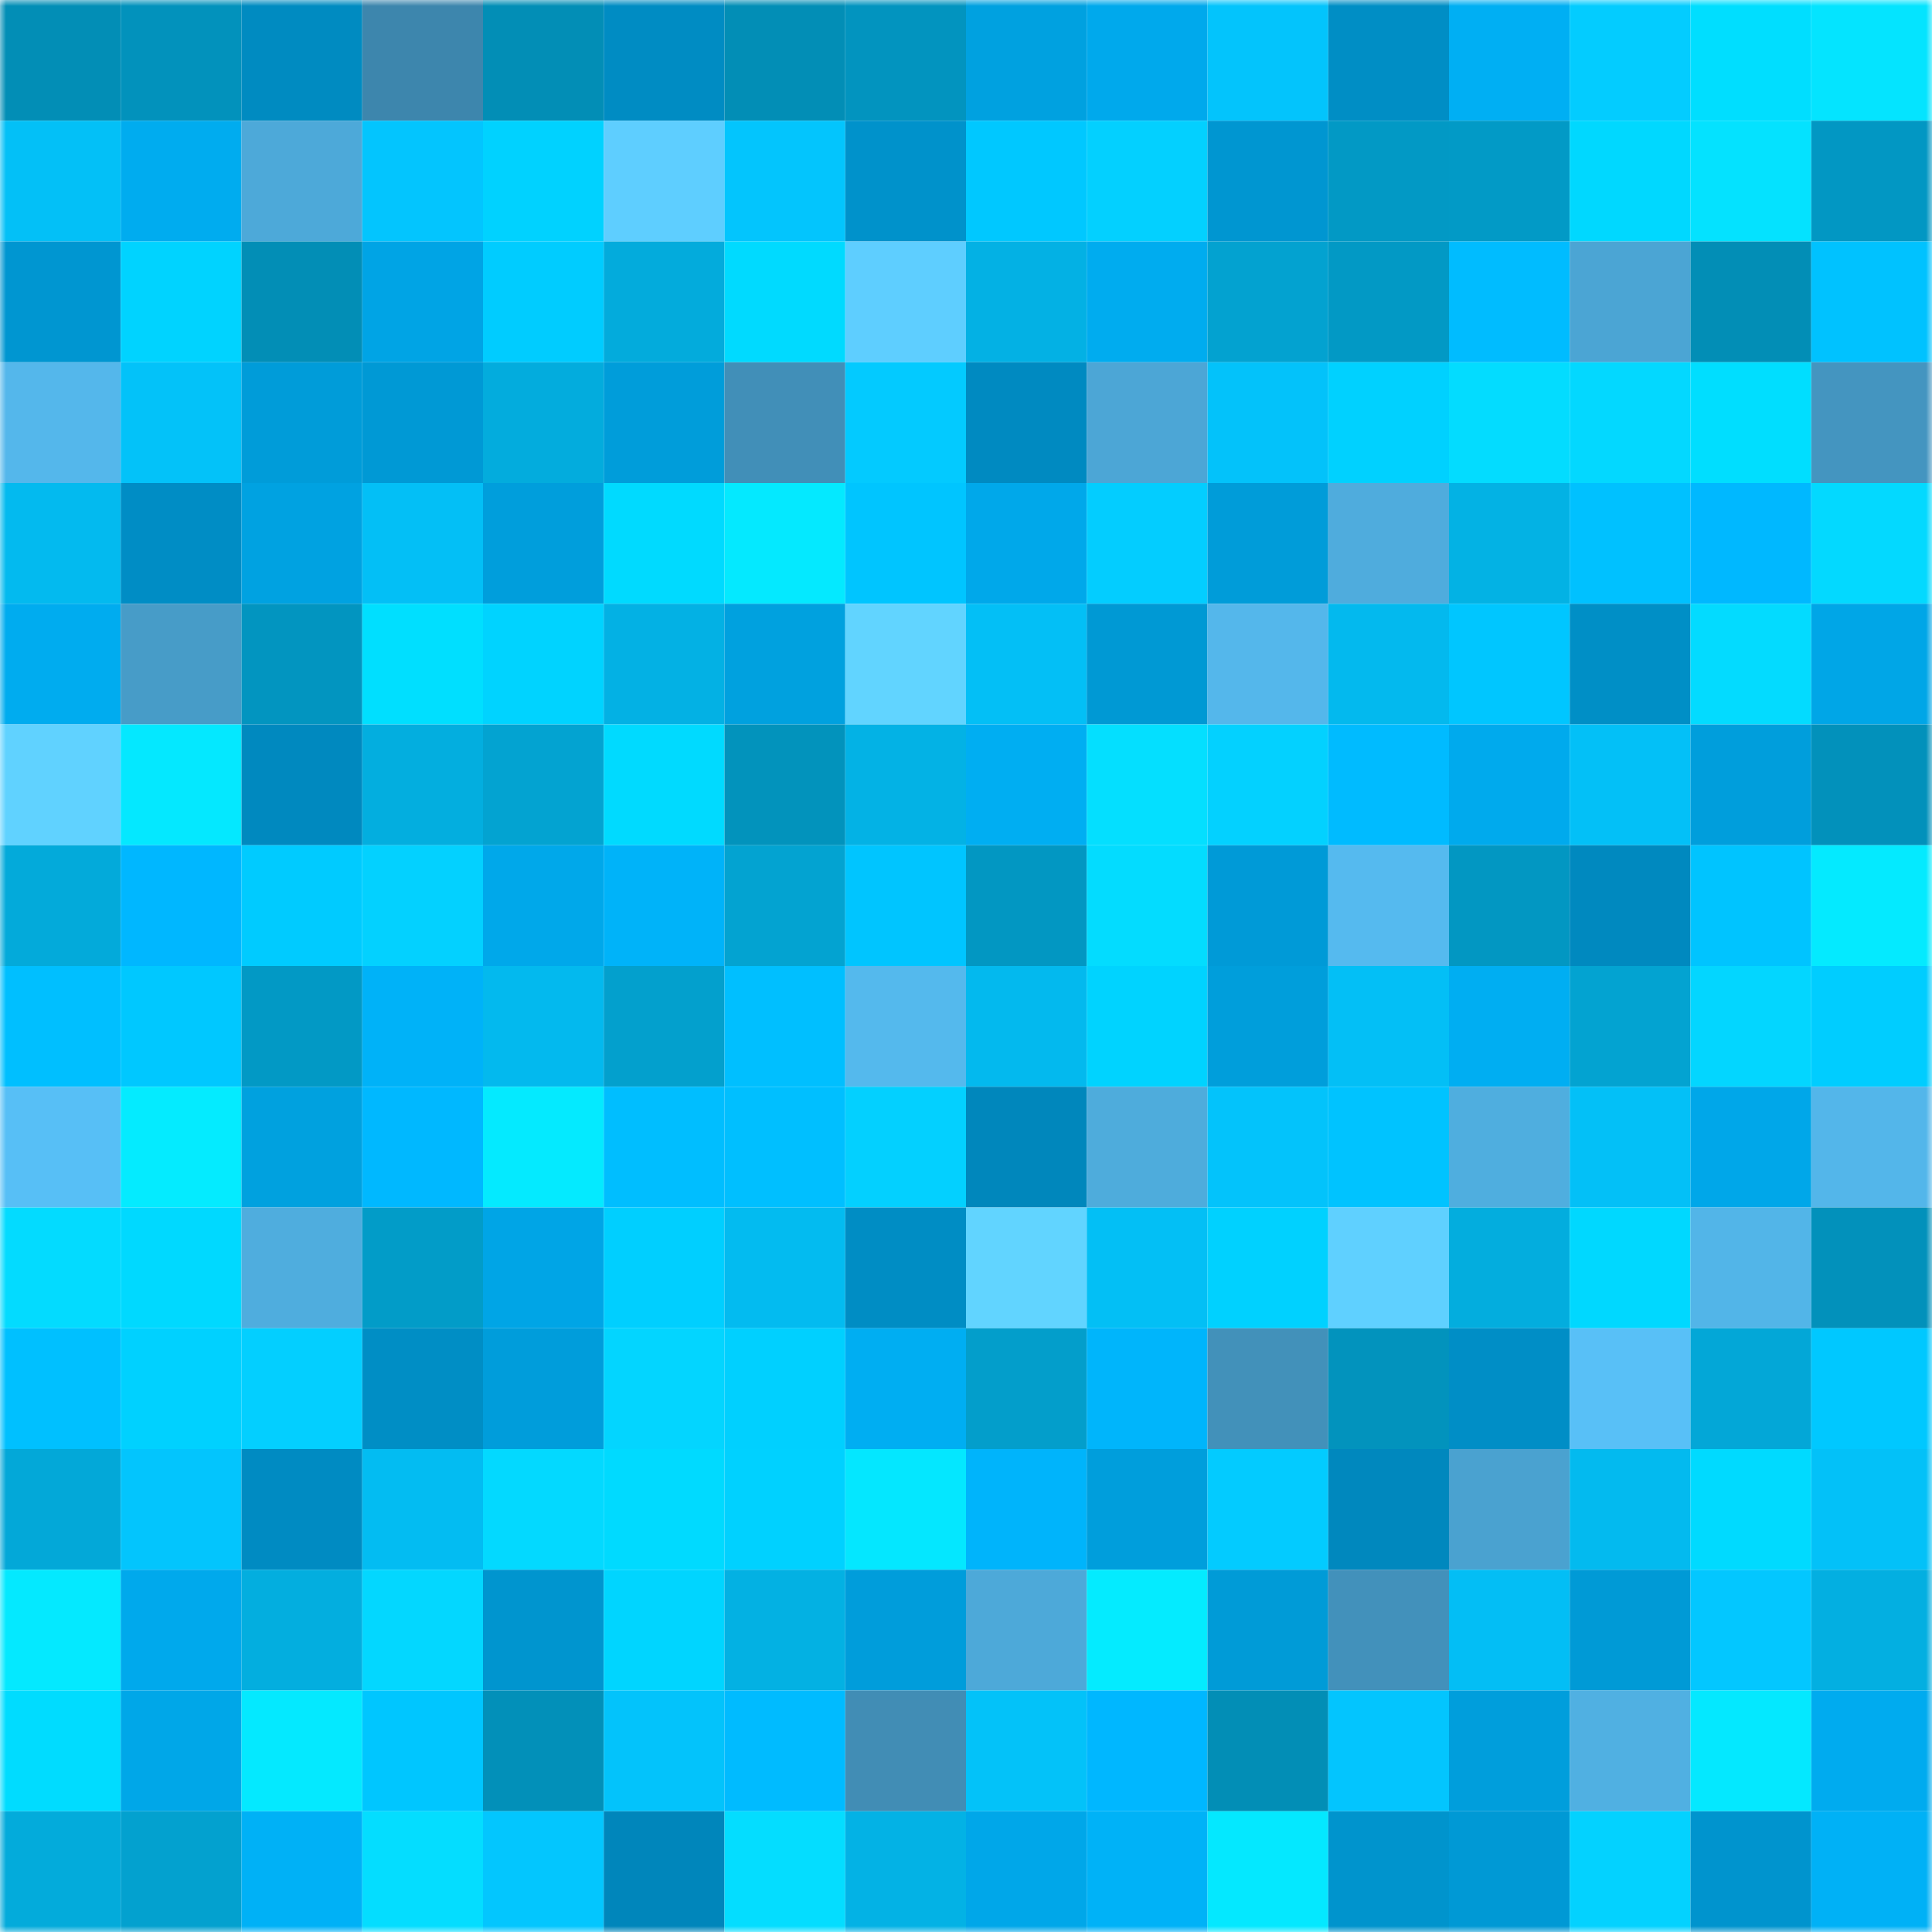 <svg viewBox="0 0 160 160" fill="none" role="img" xmlns="http://www.w3.org/2000/svg" width="240" height="240" name="ens%2C90797.eth"><mask id="841024345" mask-type="alpha" maskUnits="userSpaceOnUse" x="0" y="0" width="160" height="160"><rect width="160" height="160" fill="#FFFFFF"></rect></mask><g mask="url(#841024345)"><rect x="0" y="0" width="10" height="10" fill="#028eb6"></rect><rect x="10" y="0" width="10" height="10" fill="#0292bc"></rect><rect x="20" y="0" width="10" height="10" fill="#008bc1"></rect><rect x="30" y="0" width="10" height="10" fill="#3d86ad"></rect><rect x="40" y="0" width="10" height="10" fill="#028eb6"></rect><rect x="50" y="0" width="10" height="10" fill="#008cc3"></rect><rect x="60" y="0" width="10" height="10" fill="#028eb6"></rect><rect x="70" y="0" width="10" height="10" fill="#0294bf"></rect><rect x="80" y="0" width="10" height="10" fill="#00a1e0"></rect><rect x="90" y="0" width="10" height="10" fill="#00a9ec"></rect><rect x="100" y="0" width="10" height="10" fill="#03c4fc"></rect><rect x="110" y="0" width="10" height="10" fill="#008ec5"></rect><rect x="120" y="0" width="10" height="10" fill="#00aff3"></rect><rect x="130" y="0" width="10" height="10" fill="#03ccff"></rect><rect x="140" y="0" width="10" height="10" fill="#00deff"></rect><rect x="150" y="0" width="10" height="10" fill="#04e4ff"></rect><rect x="0" y="10" width="10" height="10" fill="#03c0f7"></rect><rect x="10" y="10" width="10" height="10" fill="#00acef"></rect><rect x="20" y="10" width="10" height="10" fill="#4da9d9"></rect><rect x="30" y="10" width="10" height="10" fill="#03c5fe"></rect><rect x="40" y="10" width="10" height="10" fill="#00d2ff"></rect><rect x="50" y="10" width="10" height="10" fill="#5eceff"></rect><rect x="60" y="10" width="10" height="10" fill="#03c5fd"></rect><rect x="70" y="10" width="10" height="10" fill="#0092cb"></rect><rect x="80" y="10" width="10" height="10" fill="#00c8ff"></rect><rect x="90" y="10" width="10" height="10" fill="#03d0ff"></rect><rect x="100" y="10" width="10" height="10" fill="#0096d1"></rect><rect x="110" y="10" width="10" height="10" fill="#0299c5"></rect><rect x="120" y="10" width="10" height="10" fill="#029ac6"></rect><rect x="130" y="10" width="10" height="10" fill="#00d8ff"></rect><rect x="140" y="10" width="10" height="10" fill="#04e2ff"></rect><rect x="150" y="10" width="10" height="10" fill="#0297c3"></rect><rect x="0" y="20" width="10" height="10" fill="#0096d1"></rect><rect x="10" y="20" width="10" height="10" fill="#00d3ff"></rect><rect x="20" y="20" width="10" height="10" fill="#028eb6"></rect><rect x="30" y="20" width="10" height="10" fill="#00a4e5"></rect><rect x="40" y="20" width="10" height="10" fill="#00ccff"></rect><rect x="50" y="20" width="10" height="10" fill="#03abdc"></rect><rect x="60" y="20" width="10" height="10" fill="#00daff"></rect><rect x="70" y="20" width="10" height="10" fill="#5eceff"></rect><rect x="80" y="20" width="10" height="10" fill="#03b1e4"></rect><rect x="90" y="20" width="10" height="10" fill="#00acef"></rect><rect x="100" y="20" width="10" height="10" fill="#03a2d0"></rect><rect x="110" y="20" width="10" height="10" fill="#0299c5"></rect><rect x="120" y="20" width="10" height="10" fill="#00bcff"></rect><rect x="130" y="20" width="10" height="10" fill="#4ba5d4"></rect><rect x="140" y="20" width="10" height="10" fill="#028eb6"></rect><rect x="150" y="20" width="10" height="10" fill="#00c2ff"></rect><rect x="0" y="30" width="10" height="10" fill="#54b7eb"></rect><rect x="10" y="30" width="10" height="10" fill="#03c2f9"></rect><rect x="20" y="30" width="10" height="10" fill="#009cd9"></rect><rect x="30" y="30" width="10" height="10" fill="#0099d5"></rect><rect x="40" y="30" width="10" height="10" fill="#03acdd"></rect><rect x="50" y="30" width="10" height="10" fill="#009dda"></rect><rect x="60" y="30" width="10" height="10" fill="#418fb8"></rect><rect x="70" y="30" width="10" height="10" fill="#03caff"></rect><rect x="80" y="30" width="10" height="10" fill="#008ac1"></rect><rect x="90" y="30" width="10" height="10" fill="#4ca6d6"></rect><rect x="100" y="30" width="10" height="10" fill="#03c2fa"></rect><rect x="110" y="30" width="10" height="10" fill="#00d1ff"></rect><rect x="120" y="30" width="10" height="10" fill="#03dcff"></rect><rect x="130" y="30" width="10" height="10" fill="#03d8ff"></rect><rect x="140" y="30" width="10" height="10" fill="#00deff"></rect><rect x="150" y="30" width="10" height="10" fill="#4495c0"></rect><rect x="0" y="40" width="10" height="10" fill="#03baef"></rect><rect x="10" y="40" width="10" height="10" fill="#008dc5"></rect><rect x="20" y="40" width="10" height="10" fill="#00a2e1"></rect><rect x="30" y="40" width="10" height="10" fill="#03bff6"></rect><rect x="40" y="40" width="10" height="10" fill="#009edc"></rect><rect x="50" y="40" width="10" height="10" fill="#00daff"></rect><rect x="60" y="40" width="10" height="10" fill="#04e9ff"></rect><rect x="70" y="40" width="10" height="10" fill="#00c5ff"></rect><rect x="80" y="40" width="10" height="10" fill="#00a8ea"></rect><rect x="90" y="40" width="10" height="10" fill="#03cdff"></rect><rect x="100" y="40" width="10" height="10" fill="#009cd9"></rect><rect x="110" y="40" width="10" height="10" fill="#4facdd"></rect><rect x="120" y="40" width="10" height="10" fill="#03b2e4"></rect><rect x="130" y="40" width="10" height="10" fill="#00c1ff"></rect><rect x="140" y="40" width="10" height="10" fill="#00b8ff"></rect><rect x="150" y="40" width="10" height="10" fill="#03d9ff"></rect><rect x="0" y="50" width="10" height="10" fill="#00acef"></rect><rect x="10" y="50" width="10" height="10" fill="#479cc8"></rect><rect x="20" y="50" width="10" height="10" fill="#0295c0"></rect><rect x="30" y="50" width="10" height="10" fill="#00dfff"></rect><rect x="40" y="50" width="10" height="10" fill="#00d3ff"></rect><rect x="50" y="50" width="10" height="10" fill="#03b1e4"></rect><rect x="60" y="50" width="10" height="10" fill="#00a1df"></rect><rect x="70" y="50" width="10" height="10" fill="#61d4ff"></rect><rect x="80" y="50" width="10" height="10" fill="#03bff6"></rect><rect x="90" y="50" width="10" height="10" fill="#0099d4"></rect><rect x="100" y="50" width="10" height="10" fill="#54b7eb"></rect><rect x="110" y="50" width="10" height="10" fill="#03b9ee"></rect><rect x="120" y="50" width="10" height="10" fill="#00c6ff"></rect><rect x="130" y="50" width="10" height="10" fill="#008fc6"></rect><rect x="140" y="50" width="10" height="10" fill="#03dbff"></rect><rect x="150" y="50" width="10" height="10" fill="#00a6e7"></rect><rect x="0" y="60" width="10" height="10" fill="#60d2ff"></rect><rect x="10" y="60" width="10" height="10" fill="#04e8ff"></rect><rect x="20" y="60" width="10" height="10" fill="#0089bf"></rect><rect x="30" y="60" width="10" height="10" fill="#03aedf"></rect><rect x="40" y="60" width="10" height="10" fill="#03a3d1"></rect><rect x="50" y="60" width="10" height="10" fill="#00daff"></rect><rect x="60" y="60" width="10" height="10" fill="#0293bc"></rect><rect x="70" y="60" width="10" height="10" fill="#03b2e5"></rect><rect x="80" y="60" width="10" height="10" fill="#00aef2"></rect><rect x="90" y="60" width="10" height="10" fill="#04dfff"></rect><rect x="100" y="60" width="10" height="10" fill="#03d1ff"></rect><rect x="110" y="60" width="10" height="10" fill="#00bbff"></rect><rect x="120" y="60" width="10" height="10" fill="#00aaed"></rect><rect x="130" y="60" width="10" height="10" fill="#03c0f7"></rect><rect x="140" y="60" width="10" height="10" fill="#009edc"></rect><rect x="150" y="60" width="10" height="10" fill="#0291bb"></rect><rect x="0" y="70" width="10" height="10" fill="#03aada"></rect><rect x="10" y="70" width="10" height="10" fill="#00b7ff"></rect><rect x="20" y="70" width="10" height="10" fill="#00cbff"></rect><rect x="30" y="70" width="10" height="10" fill="#03d1ff"></rect><rect x="40" y="70" width="10" height="10" fill="#00a8ea"></rect><rect x="50" y="70" width="10" height="10" fill="#00b3f9"></rect><rect x="60" y="70" width="10" height="10" fill="#03a3d1"></rect><rect x="70" y="70" width="10" height="10" fill="#00c5ff"></rect><rect x="80" y="70" width="10" height="10" fill="#0297c2"></rect><rect x="90" y="70" width="10" height="10" fill="#03dcff"></rect><rect x="100" y="70" width="10" height="10" fill="#009ad7"></rect><rect x="110" y="70" width="10" height="10" fill="#55baef"></rect><rect x="120" y="70" width="10" height="10" fill="#0297c2"></rect><rect x="130" y="70" width="10" height="10" fill="#0089bf"></rect><rect x="140" y="70" width="10" height="10" fill="#00c4ff"></rect><rect x="150" y="70" width="10" height="10" fill="#04eaff"></rect><rect x="0" y="80" width="10" height="10" fill="#00bfff"></rect><rect x="10" y="80" width="10" height="10" fill="#00c8ff"></rect><rect x="20" y="80" width="10" height="10" fill="#0299c5"></rect><rect x="30" y="80" width="10" height="10" fill="#00b2f8"></rect><rect x="40" y="80" width="10" height="10" fill="#03b9ee"></rect><rect x="50" y="80" width="10" height="10" fill="#03a0cd"></rect><rect x="60" y="80" width="10" height="10" fill="#00bfff"></rect><rect x="70" y="80" width="10" height="10" fill="#54b9ed"></rect><rect x="80" y="80" width="10" height="10" fill="#03b9ee"></rect><rect x="90" y="80" width="10" height="10" fill="#00d3ff"></rect><rect x="100" y="80" width="10" height="10" fill="#009edb"></rect><rect x="110" y="80" width="10" height="10" fill="#03bff6"></rect><rect x="120" y="80" width="10" height="10" fill="#00aef2"></rect><rect x="130" y="80" width="10" height="10" fill="#03a3d1"></rect><rect x="140" y="80" width="10" height="10" fill="#03d6ff"></rect><rect x="150" y="80" width="10" height="10" fill="#00cdff"></rect><rect x="0" y="90" width="10" height="10" fill="#57bff6"></rect><rect x="10" y="90" width="10" height="10" fill="#04ebff"></rect><rect x="20" y="90" width="10" height="10" fill="#00a1df"></rect><rect x="30" y="90" width="10" height="10" fill="#00b8ff"></rect><rect x="40" y="90" width="10" height="10" fill="#04eaff"></rect><rect x="50" y="90" width="10" height="10" fill="#00beff"></rect><rect x="60" y="90" width="10" height="10" fill="#00bfff"></rect><rect x="70" y="90" width="10" height="10" fill="#03d0ff"></rect><rect x="80" y="90" width="10" height="10" fill="#0087bc"></rect><rect x="90" y="90" width="10" height="10" fill="#4eacdc"></rect><rect x="100" y="90" width="10" height="10" fill="#03c3fb"></rect><rect x="110" y="90" width="10" height="10" fill="#00c3ff"></rect><rect x="120" y="90" width="10" height="10" fill="#4faedf"></rect><rect x="130" y="90" width="10" height="10" fill="#03c0f7"></rect><rect x="140" y="90" width="10" height="10" fill="#00a7e9"></rect><rect x="150" y="90" width="10" height="10" fill="#53b6ea"></rect><rect x="0" y="100" width="10" height="10" fill="#03dbff"></rect><rect x="10" y="100" width="10" height="10" fill="#00d9ff"></rect><rect x="20" y="100" width="10" height="10" fill="#4fadde"></rect><rect x="30" y="100" width="10" height="10" fill="#029cc8"></rect><rect x="40" y="100" width="10" height="10" fill="#00a5e6"></rect><rect x="50" y="100" width="10" height="10" fill="#00cfff"></rect><rect x="60" y="100" width="10" height="10" fill="#03bbf0"></rect><rect x="70" y="100" width="10" height="10" fill="#008dc4"></rect><rect x="80" y="100" width="10" height="10" fill="#61d4ff"></rect><rect x="90" y="100" width="10" height="10" fill="#03bff5"></rect><rect x="100" y="100" width="10" height="10" fill="#00d1ff"></rect><rect x="110" y="100" width="10" height="10" fill="#5fd0ff"></rect><rect x="120" y="100" width="10" height="10" fill="#03adde"></rect><rect x="130" y="100" width="10" height="10" fill="#00d8ff"></rect><rect x="140" y="100" width="10" height="10" fill="#52b5e8"></rect><rect x="150" y="100" width="10" height="10" fill="#0291bb"></rect><rect x="0" y="110" width="10" height="10" fill="#00c0ff"></rect><rect x="10" y="110" width="10" height="10" fill="#00d1ff"></rect><rect x="20" y="110" width="10" height="10" fill="#03cfff"></rect><rect x="30" y="110" width="10" height="10" fill="#008ec5"></rect><rect x="40" y="110" width="10" height="10" fill="#009ddb"></rect><rect x="50" y="110" width="10" height="10" fill="#03d5ff"></rect><rect x="60" y="110" width="10" height="10" fill="#00d0ff"></rect><rect x="70" y="110" width="10" height="10" fill="#00aef2"></rect><rect x="80" y="110" width="10" height="10" fill="#039ecb"></rect><rect x="90" y="110" width="10" height="10" fill="#00b5fb"></rect><rect x="100" y="110" width="10" height="10" fill="#4291ba"></rect><rect x="110" y="110" width="10" height="10" fill="#0293bd"></rect><rect x="120" y="110" width="10" height="10" fill="#008ec6"></rect><rect x="130" y="110" width="10" height="10" fill="#58c0f7"></rect><rect x="140" y="110" width="10" height="10" fill="#03a7d7"></rect><rect x="150" y="110" width="10" height="10" fill="#00c8ff"></rect><rect x="0" y="120" width="10" height="10" fill="#03a8d8"></rect><rect x="10" y="120" width="10" height="10" fill="#03c5fd"></rect><rect x="20" y="120" width="10" height="10" fill="#008bc2"></rect><rect x="30" y="120" width="10" height="10" fill="#03bcf2"></rect><rect x="40" y="120" width="10" height="10" fill="#03d9ff"></rect><rect x="50" y="120" width="10" height="10" fill="#00daff"></rect><rect x="60" y="120" width="10" height="10" fill="#00d1ff"></rect><rect x="70" y="120" width="10" height="10" fill="#04e7ff"></rect><rect x="80" y="120" width="10" height="10" fill="#00b4fb"></rect><rect x="90" y="120" width="10" height="10" fill="#009edc"></rect><rect x="100" y="120" width="10" height="10" fill="#03cbff"></rect><rect x="110" y="120" width="10" height="10" fill="#0088be"></rect><rect x="120" y="120" width="10" height="10" fill="#4aa2d0"></rect><rect x="130" y="120" width="10" height="10" fill="#03baef"></rect><rect x="140" y="120" width="10" height="10" fill="#00daff"></rect><rect x="150" y="120" width="10" height="10" fill="#03c1f8"></rect><rect x="0" y="130" width="10" height="10" fill="#04e9ff"></rect><rect x="10" y="130" width="10" height="10" fill="#00a9ec"></rect><rect x="20" y="130" width="10" height="10" fill="#03aedf"></rect><rect x="30" y="130" width="10" height="10" fill="#03d7ff"></rect><rect x="40" y="130" width="10" height="10" fill="#0095cf"></rect><rect x="50" y="130" width="10" height="10" fill="#00d5ff"></rect><rect x="60" y="130" width="10" height="10" fill="#03b1e3"></rect><rect x="70" y="130" width="10" height="10" fill="#009ddb"></rect><rect x="80" y="130" width="10" height="10" fill="#4da9d9"></rect><rect x="90" y="130" width="10" height="10" fill="#04ebff"></rect><rect x="100" y="130" width="10" height="10" fill="#009bd7"></rect><rect x="110" y="130" width="10" height="10" fill="#4291bb"></rect><rect x="120" y="130" width="10" height="10" fill="#03bef5"></rect><rect x="130" y="130" width="10" height="10" fill="#009ad6"></rect><rect x="140" y="130" width="10" height="10" fill="#03c7ff"></rect><rect x="150" y="130" width="10" height="10" fill="#03afe1"></rect><rect x="0" y="140" width="10" height="10" fill="#00dcff"></rect><rect x="10" y="140" width="10" height="10" fill="#00a7e8"></rect><rect x="20" y="140" width="10" height="10" fill="#04e9ff"></rect><rect x="30" y="140" width="10" height="10" fill="#00c6ff"></rect><rect x="40" y="140" width="10" height="10" fill="#0290b9"></rect><rect x="50" y="140" width="10" height="10" fill="#03c3fb"></rect><rect x="60" y="140" width="10" height="10" fill="#00bbff"></rect><rect x="70" y="140" width="10" height="10" fill="#418db5"></rect><rect x="80" y="140" width="10" height="10" fill="#03c2f9"></rect><rect x="90" y="140" width="10" height="10" fill="#00b7ff"></rect><rect x="100" y="140" width="10" height="10" fill="#028eb6"></rect><rect x="110" y="140" width="10" height="10" fill="#03c5fe"></rect><rect x="120" y="140" width="10" height="10" fill="#009edc"></rect><rect x="130" y="140" width="10" height="10" fill="#50b0e2"></rect><rect x="140" y="140" width="10" height="10" fill="#04e8ff"></rect><rect x="150" y="140" width="10" height="10" fill="#00abef"></rect><rect x="0" y="150" width="10" height="10" fill="#03abdb"></rect><rect x="10" y="150" width="10" height="10" fill="#03a1cf"></rect><rect x="20" y="150" width="10" height="10" fill="#00b1f6"></rect><rect x="30" y="150" width="10" height="10" fill="#04ddff"></rect><rect x="40" y="150" width="10" height="10" fill="#03c6fe"></rect><rect x="50" y="150" width="10" height="10" fill="#0086bb"></rect><rect x="60" y="150" width="10" height="10" fill="#04ddff"></rect><rect x="70" y="150" width="10" height="10" fill="#03b2e5"></rect><rect x="80" y="150" width="10" height="10" fill="#00a7e9"></rect><rect x="90" y="150" width="10" height="10" fill="#00b2f7"></rect><rect x="100" y="150" width="10" height="10" fill="#04e8ff"></rect><rect x="110" y="150" width="10" height="10" fill="#0094cd"></rect><rect x="120" y="150" width="10" height="10" fill="#0099d5"></rect><rect x="130" y="150" width="10" height="10" fill="#03d2ff"></rect><rect x="140" y="150" width="10" height="10" fill="#0094ce"></rect><rect x="150" y="150" width="10" height="10" fill="#00b1f6"></rect></g></svg>